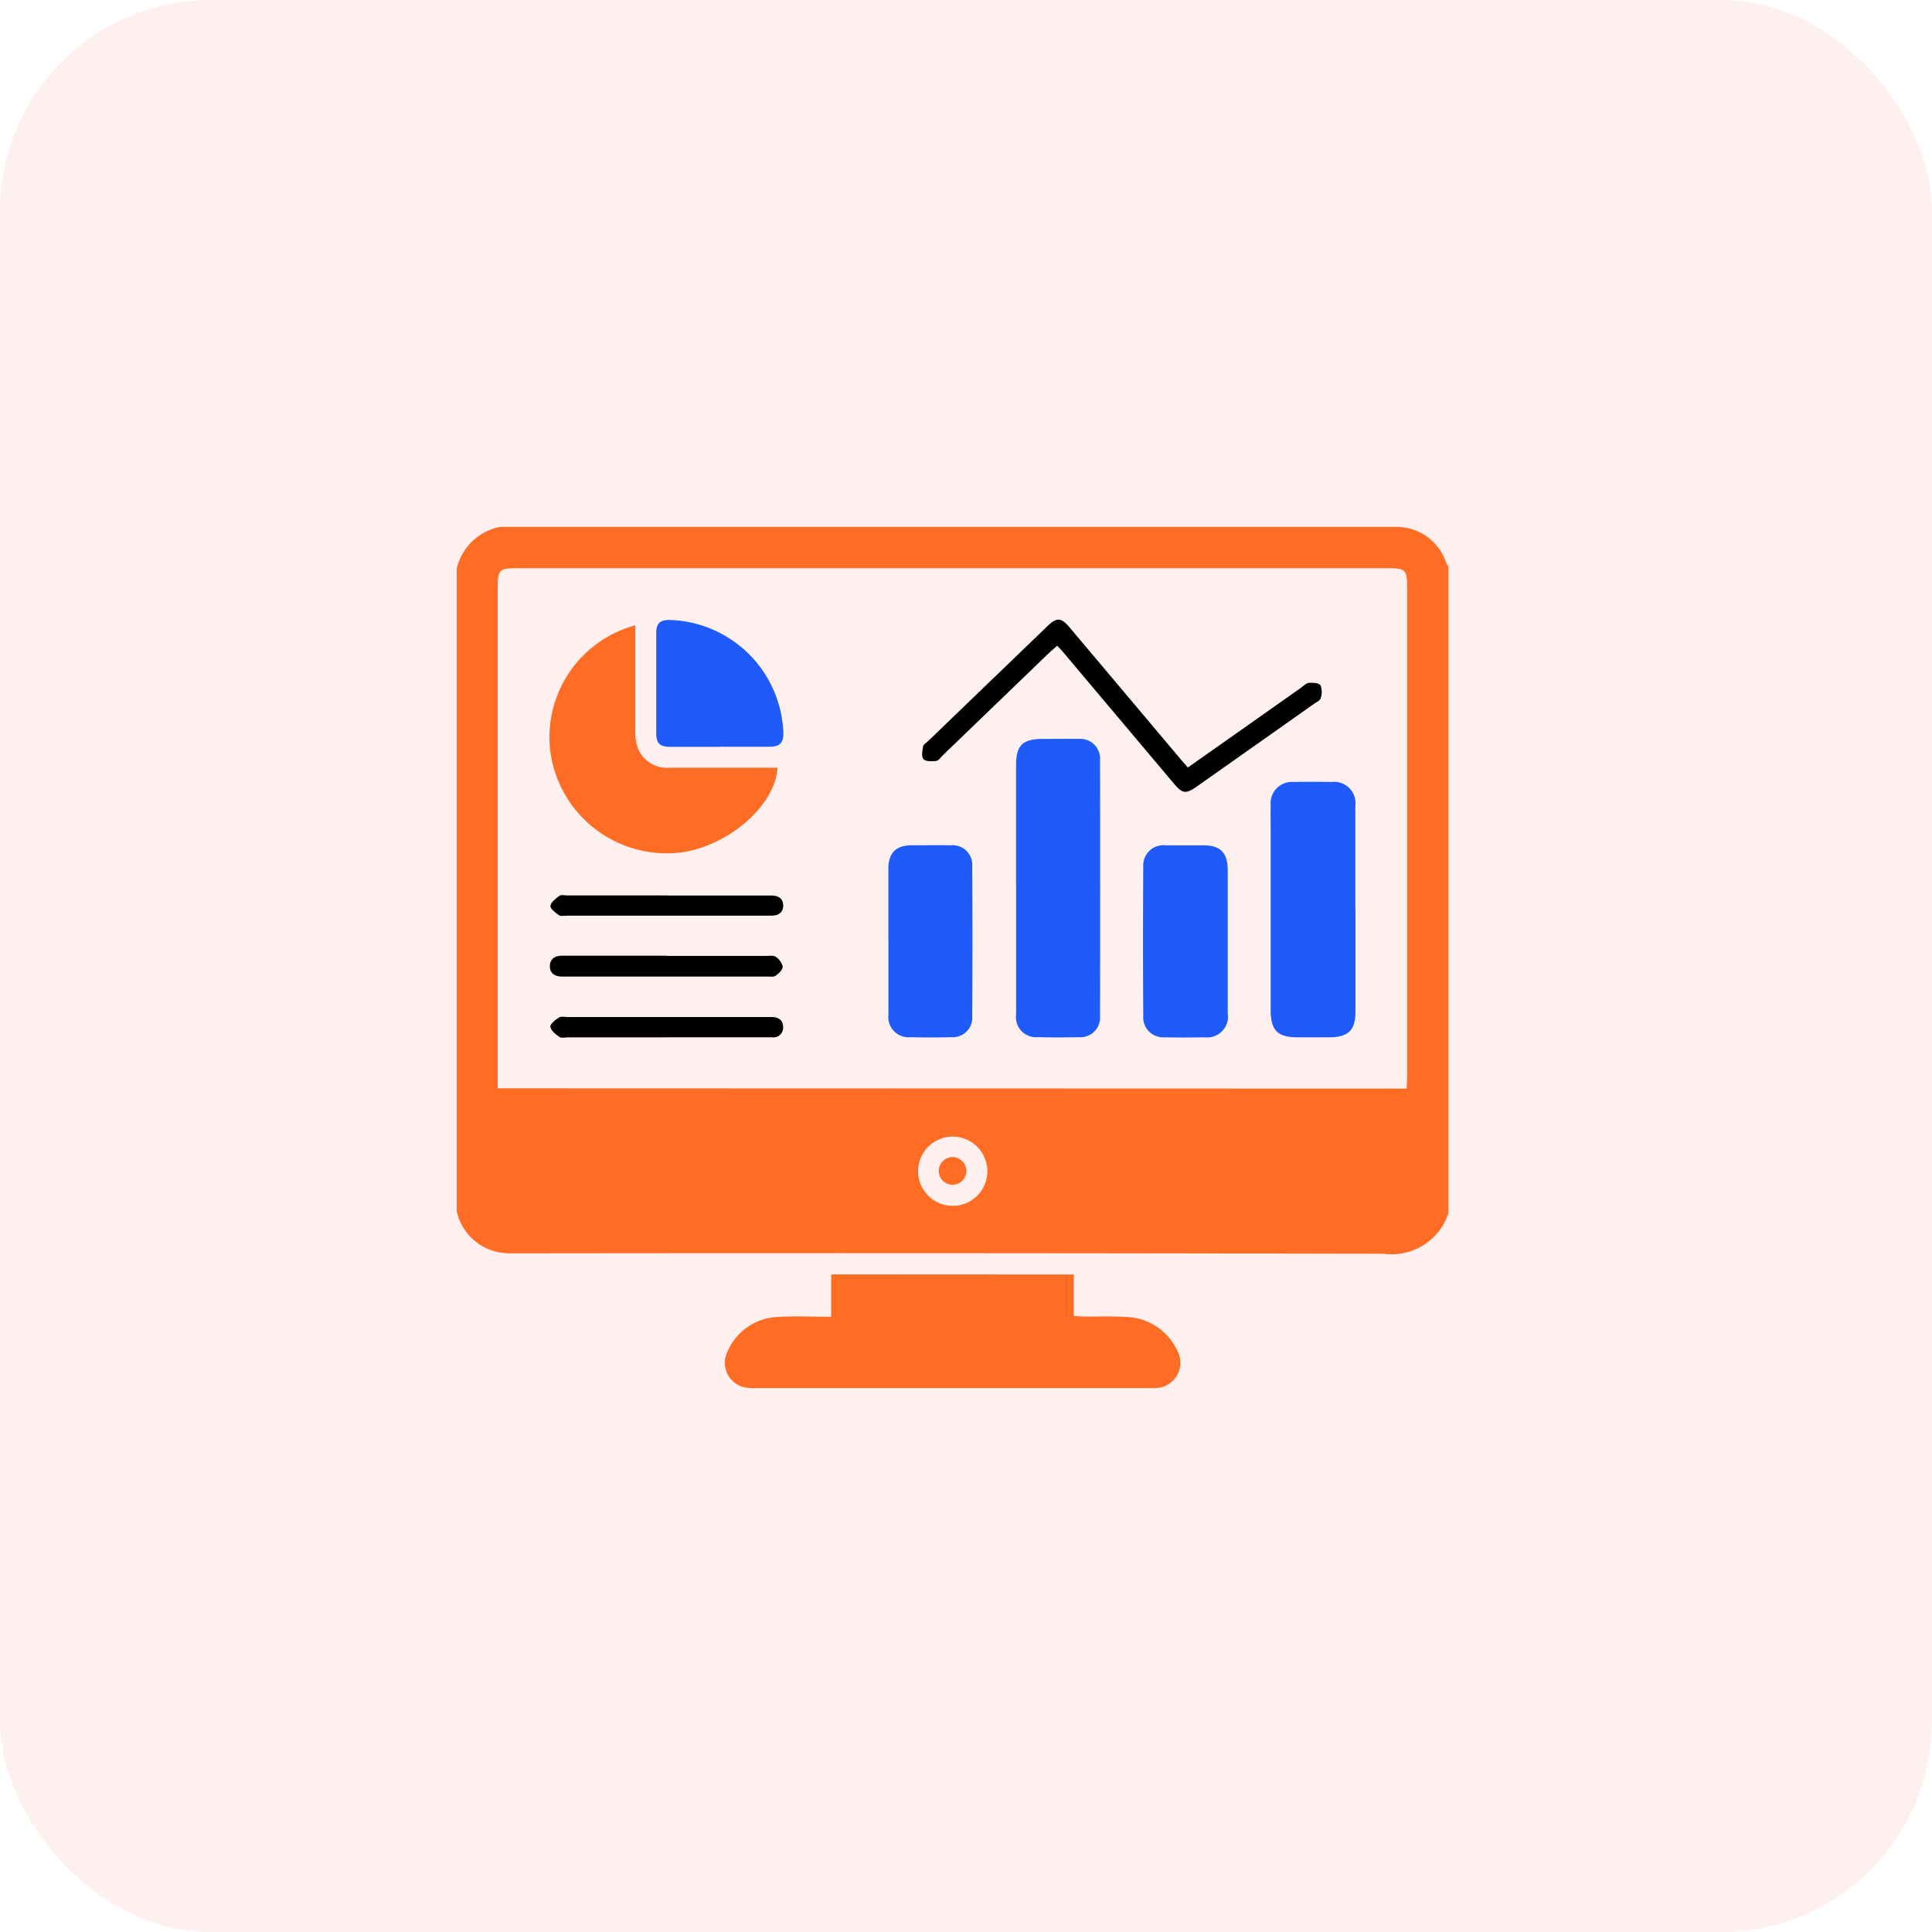 <svg xmlns="http://www.w3.org/2000/svg" xmlns:xlink="http://www.w3.org/1999/xlink" width="55" height="55" viewBox="0 0 55 55">
  <defs>
    <clipPath id="clip-path">
      <rect id="Rectangle_29678" data-name="Rectangle 29678" width="28.234" height="24.52" fill="none"/>
    </clipPath>
  </defs>
  <g id="Customizable_Dashboard_icon_" data-name="Customizable Dashboard icon " transform="translate(-617 -5772)">
    <g id="Performance_analytical_dashboard_icon_" data-name="Performance analytical dashboard icon ">
      <g id="Effortless_connectivity_icon_" data-name="Effortless connectivity icon ">
        <rect id="Rectangle_18974" data-name="Rectangle 18974" width="55" height="55" rx="6" transform="translate(617 5772)" fill="#fd3f3f" opacity="0.08"/>
      </g>
    </g>
    <g id="Group_104478" data-name="Group 104478" transform="translate(630 5787)">
      <g id="Group_89848" data-name="Group 89848" clip-path="url(#clip-path)">
        <path id="Path_136356" data-name="Path 136356" d="M0,19.471V1.2A1.567,1.567,0,0,1,1.821,0H26.478c.092,0,.184,0,.276,0a1.484,1.484,0,0,1,1.4.978c.022.057.055.109.083.163V19.526a1.7,1.7,0,0,1-1.852,1.166Q14.04,20.665,1.7,20.68a2.587,2.587,0,0,1-.493-.028A1.523,1.523,0,0,1,0,19.471m27.044-3.481c.005-.115.013-.205.013-.3q0-7,0-14.006c0-.452-.057-.508-.507-.508H1.682c-.453,0-.512.059-.513.5q0,7,0,14.006v.3ZM14.12,17.356a.986.986,0,1,0,.988,1,.99.99,0,0,0-.988-1" transform="translate(0 0)" fill="#ff6d24"/>
        <path id="Path_136357" data-name="Path 136357" d="M113.788,289.458v1.181c.118.006.214.015.311.016.4,0,.809-.014,1.212.013a1.656,1.656,0,0,1,1.418.949.724.724,0,0,1-.591,1.074,1.769,1.769,0,0,1-.193,0H104.731a1.711,1.711,0,0,1-.22-.007.716.716,0,0,1-.579-1.04,1.622,1.622,0,0,1,1.423-.978c.492-.031.988-.006,1.525-.006v-1.206Z" transform="translate(-96.218 -268.175)" fill="#ff6d24"/>
        <path id="Path_136358" data-name="Path 136358" d="M216.584,86.292q0-1.747,0-3.494c0-.569.185-.75.764-.751.34,0,.68-.005,1.02,0a.563.563,0,0,1,.607.6q.007,3.646,0,7.291a.56.56,0,0,1-.61.6q-.578.014-1.158,0a.572.572,0,0,1-.622-.644c0-1.2,0-2.4,0-3.6" transform="translate(-200.659 -76.012)" fill="#1e5bfa"/>
        <path id="Path_136359" data-name="Path 136359" d="M38.384,38.036c0,1.019,0,2.016,0,3.014a1.312,1.312,0,0,0,.073.484.882.882,0,0,0,.894.56c.937,0,1.873,0,2.81,0h.272c-.066,1.167-1.618,2.4-3.035,2.435a3.344,3.344,0,0,1-3.445-3,3.305,3.305,0,0,1,2.426-3.487" transform="translate(-33.299 -35.239)" fill="#ff6d24"/>
        <path id="Path_136360" data-name="Path 136360" d="M317.552,102.314q0,1.458,0,2.916c0,.527-.2.726-.737.73-.3,0-.606,0-.91,0-.577,0-.767-.2-.767-.786q0-2.586,0-5.172c0-.22-.006-.44,0-.66a.607.607,0,0,1,.657-.651c.358-.007.717-.005,1.075,0a.609.609,0,0,1,.679.681c0,.981,0,1.962,0,2.944" transform="translate(-291.965 -91.43)" fill="#1e5bfa"/>
        <path id="Path_136361" data-name="Path 136361" d="M268.136,125.979c0,.678,0,1.356,0,2.034a.589.589,0,0,1-.65.674c-.376.007-.753.008-1.129,0a.572.572,0,0,1-.626-.615q-.014-2.116,0-4.232a.578.578,0,0,1,.651-.618c.358,0,.716,0,1.074,0,.471,0,.679.217.68.7,0,.687,0,1.374,0,2.061" transform="translate(-246.185 -114.157)" fill="#1e5bfa"/>
        <path id="Path_136362" data-name="Path 136362" d="M167.146,125.95c0-.688,0-1.376,0-2.063,0-.461.213-.67.675-.673.367,0,.735-.006,1.1,0a.561.561,0,0,1,.613.6q.012,2.132,0,4.264a.559.559,0,0,1-.6.6c-.386.01-.772.009-1.158,0a.575.575,0,0,1-.628-.638c0-.7,0-1.394,0-2.091" transform="translate(-154.856 -114.151)" fill="#1e5bfa"/>
        <path id="Path_136363" data-name="Path 136363" d="M79.085,39.68c-.469,0-.937,0-1.406,0-.3,0-.4-.1-.4-.4q0-1.417,0-2.834c0-.291.114-.388.412-.377a3.338,3.338,0,0,1,3.207,3.2c.008.292-.094.406-.384.408-.478,0-.955,0-1.433,0" transform="translate(-71.598 -33.419)" fill="#1e5bfa"/>
        <path id="Path_136364" data-name="Path 136364" d="M187.763,40.173l3.221-2.27c.075-.053.15-.137.23-.143.113-.009.288,0,.332.074a.522.522,0,0,1,0,.367c-.017.064-.119.107-.186.155q-1.663,1.175-3.328,2.348c-.323.227-.417.215-.667-.083l-3.156-3.746c-.046-.055-.1-.106-.159-.174-.082.074-.157.137-.228.2l-3.032,2.923c-.059.057-.118.15-.184.158-.123.014-.3.02-.364-.051s-.033-.242-.011-.363c.011-.059.1-.106.149-.157l3.39-3.266c.265-.255.391-.248.63.035l3.174,3.767c.058.069.119.137.193.222" transform="translate(-166.952 -33.32)"/>
        <path id="Path_136365" data-name="Path 136365" d="M39.427,166.055q1.418,0,2.835,0c.091,0,.206-.02.267.026a.468.468,0,0,1,.2.283c0,.083-.112.192-.2.255-.057.041-.159.025-.241.025H36.455c-.2,0-.355-.08-.355-.295s.154-.3.354-.3h2.973" transform="translate(-33.446 -153.843)"/>
        <path id="Path_136366" data-name="Path 136366" d="M39.605,142.585q1.488,0,2.977,0c.2,0,.331.086.336.281s-.129.291-.325.293H36.777c-.083,0-.185.025-.243-.014-.1-.068-.254-.188-.242-.266.016-.108.154-.209.259-.287.048-.035.143-.009.216-.009h2.839" transform="translate(-33.622 -132.092)"/>
        <path id="Path_136367" data-name="Path 136367" d="M39.606,190.247H36.794c-.083,0-.187.028-.243-.012-.106-.075-.241-.182-.255-.289-.01-.079.144-.2.246-.264.059-.039.161-.013.243-.013h5.623l.193,0c.2,0,.325.1.321.3a.277.277,0,0,1-.312.277c-.193,0-.386,0-.579,0H39.606" transform="translate(-33.627 -175.716)"/>
        <path id="Path_136368" data-name="Path 136368" d="M187.428,244.415a.394.394,0,1,1-.387-.415.4.4,0,0,1,.387.415" transform="translate(-172.917 -226.06)" fill="#ff6d24"/>
      </g>
    </g>
  </g>
</svg>

